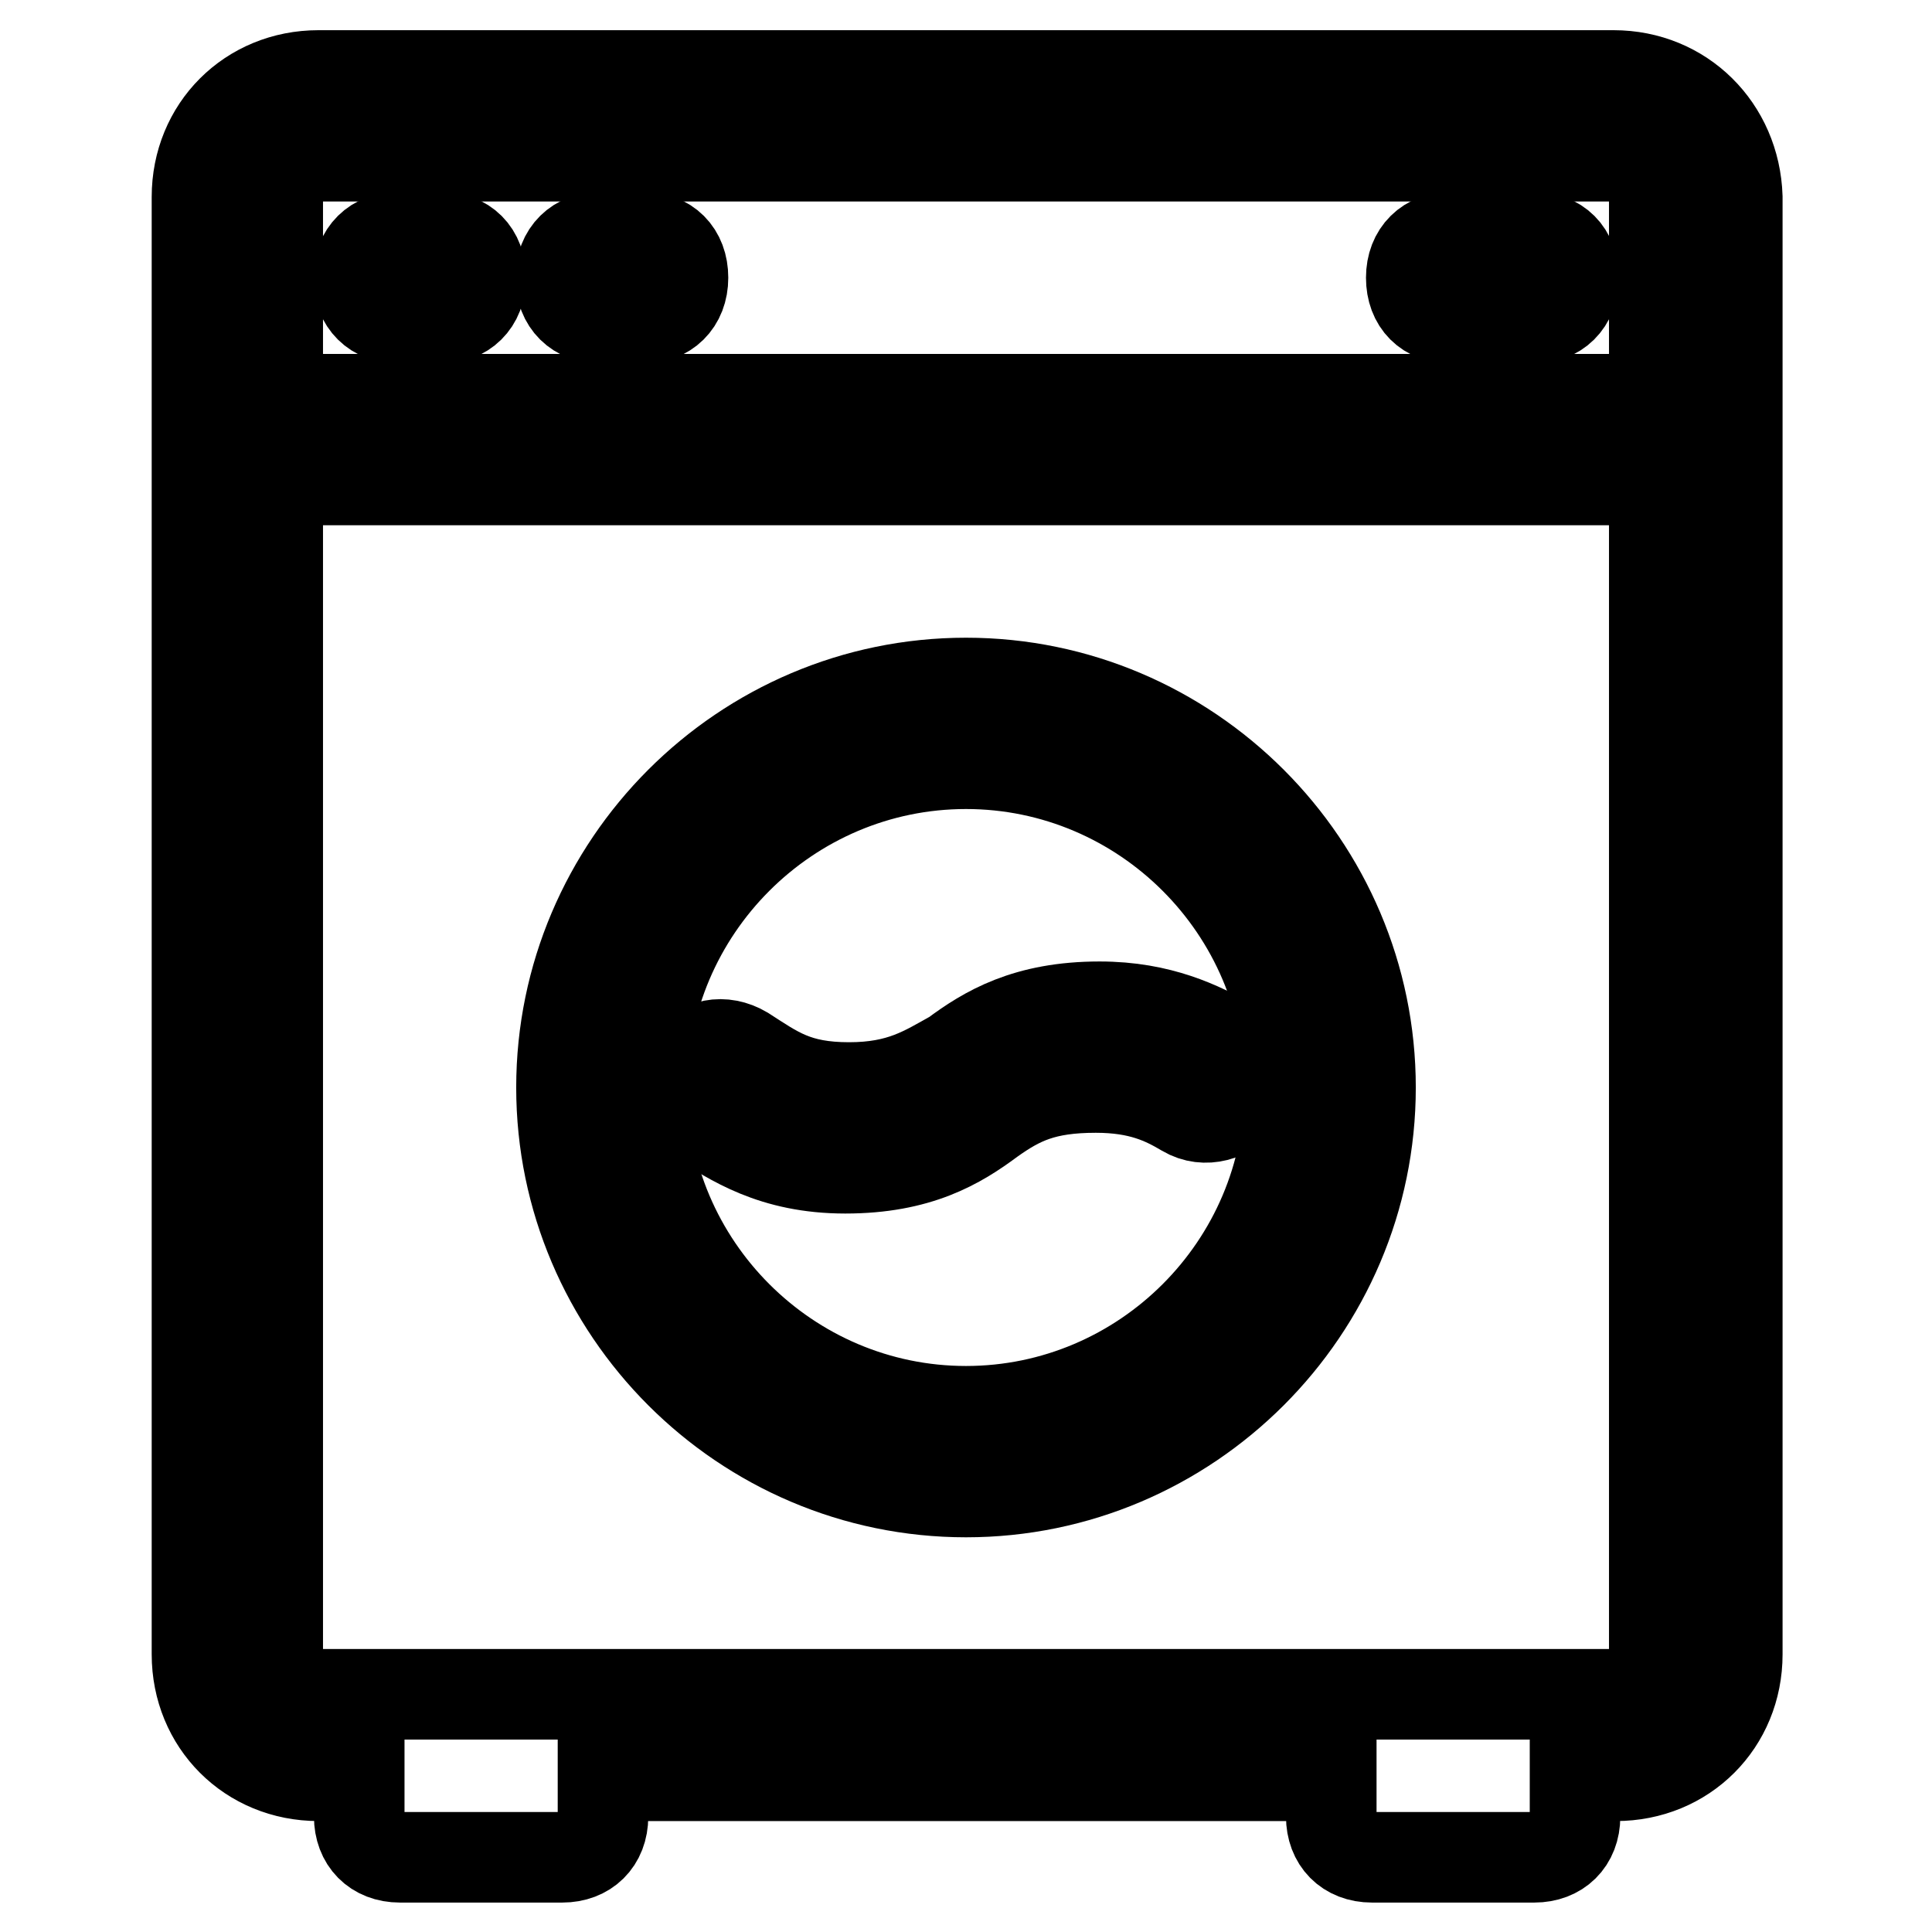 <?xml version="1.0" encoding="utf-8"?>
<!-- Svg Vector Icons : http://www.onlinewebfonts.com/icon -->
<!DOCTYPE svg PUBLIC "-//W3C//DTD SVG 1.1//EN" "http://www.w3.org/Graphics/SVG/1.1/DTD/svg11.dtd">
<svg version="1.1" xmlns="http://www.w3.org/2000/svg" xmlns:xlink="http://www.w3.org/1999/xlink" x="0px" y="0px" viewBox="0 0 256 256" enable-background="new 0 0 256 256" xml:space="preserve">
<g> <path stroke-width="12" fill-opacity="0" stroke="#000000"  d="M213.8,10H42.2c-9.1,0-16.1,7-16.1,16.1v193.1c0,9.1,7,16.1,16.1,16.1h5.4v5.4c0,3.2,2.1,5.4,5.4,5.4h21.5 c3.2,0,5.4-2.1,5.4-5.4v-5.4h96.5v5.4c0,3.2,2.1,5.4,5.4,5.4h21.5c3.2,0,5.4-2.1,5.4-5.4v-5.4h5.4c9.1,0,16.1-7,16.1-16.1V26.1 C229.9,17,222.9,10,213.8,10L213.8,10z M42.2,20.7h171.6c3.2,0,5.4,2.1,5.4,5.4v26.8H36.8V26.1C36.8,22.9,39,20.7,42.2,20.7z  M213.8,224.5H42.2c-3.2,0-5.4-2.1-5.4-5.4V63.6h182.4v155.5C219.2,222.4,217,224.5,213.8,224.5z"/> <path stroke-width="12" fill-opacity="0" stroke="#000000"  d="M128,90.5c-29.5,0-53.6,24.1-53.6,53.6c0,29.5,24.1,53.6,53.6,53.6c29.5,0,53.6-24.1,53.6-53.6 C181.6,114.6,157.5,90.5,128,90.5L128,90.5z M128,187c-23.6,0-42.9-19.3-42.9-42.9c0-23.6,19.3-42.9,42.9-42.9s42.9,19.3,42.9,42.9 C170.9,167.7,151.6,187,128,187z M192.4,42.2h10.7c3.2,0,5.4-2.1,5.4-5.4s-2.1-5.4-5.4-5.4h-10.7c-3.2,0-5.4,2.1-5.4,5.4 S189.1,42.2,192.4,42.2z M52.9,42.2h5.4c3.2,0,5.4-2.1,5.4-5.4s-2.1-5.4-5.4-5.4h-5.4c-3.2,0-5.4,2.1-5.4,5.4S49.7,42.2,52.9,42.2z  M79.7,42.2h5.4c3.2,0,5.4-2.1,5.4-5.4s-2.1-5.4-5.4-5.4h-5.4c-3.2,0-5.4,2.1-5.4,5.4S76.5,42.2,79.7,42.2z"/> <path stroke-width="12" fill-opacity="0" stroke="#000000"  d="M126.4,139.8c-3.8,2.1-7,4.3-13.9,4.3c-7,0-9.7-2.1-13.9-4.8c-2.7-1.6-5.9-1.1-7.5,1.6 c-1.6,2.7-1.1,5.9,1.6,7.5c4.3,2.7,9.7,6.4,19.3,6.4c9.7,0,15-3.2,19.3-6.4c3.8-2.7,7-4.3,13.9-4.3c5.9,0,9.1,1.6,11.8,3.2 c2.7,1.6,5.9,0.5,7.5-1.6c1.6-2.7,0.5-5.9-1.6-7.5c-3.8-2.1-9.1-4.8-17.2-4.8C136,133.4,130.7,136.6,126.4,139.8L126.4,139.8z"/></g>
</svg>
